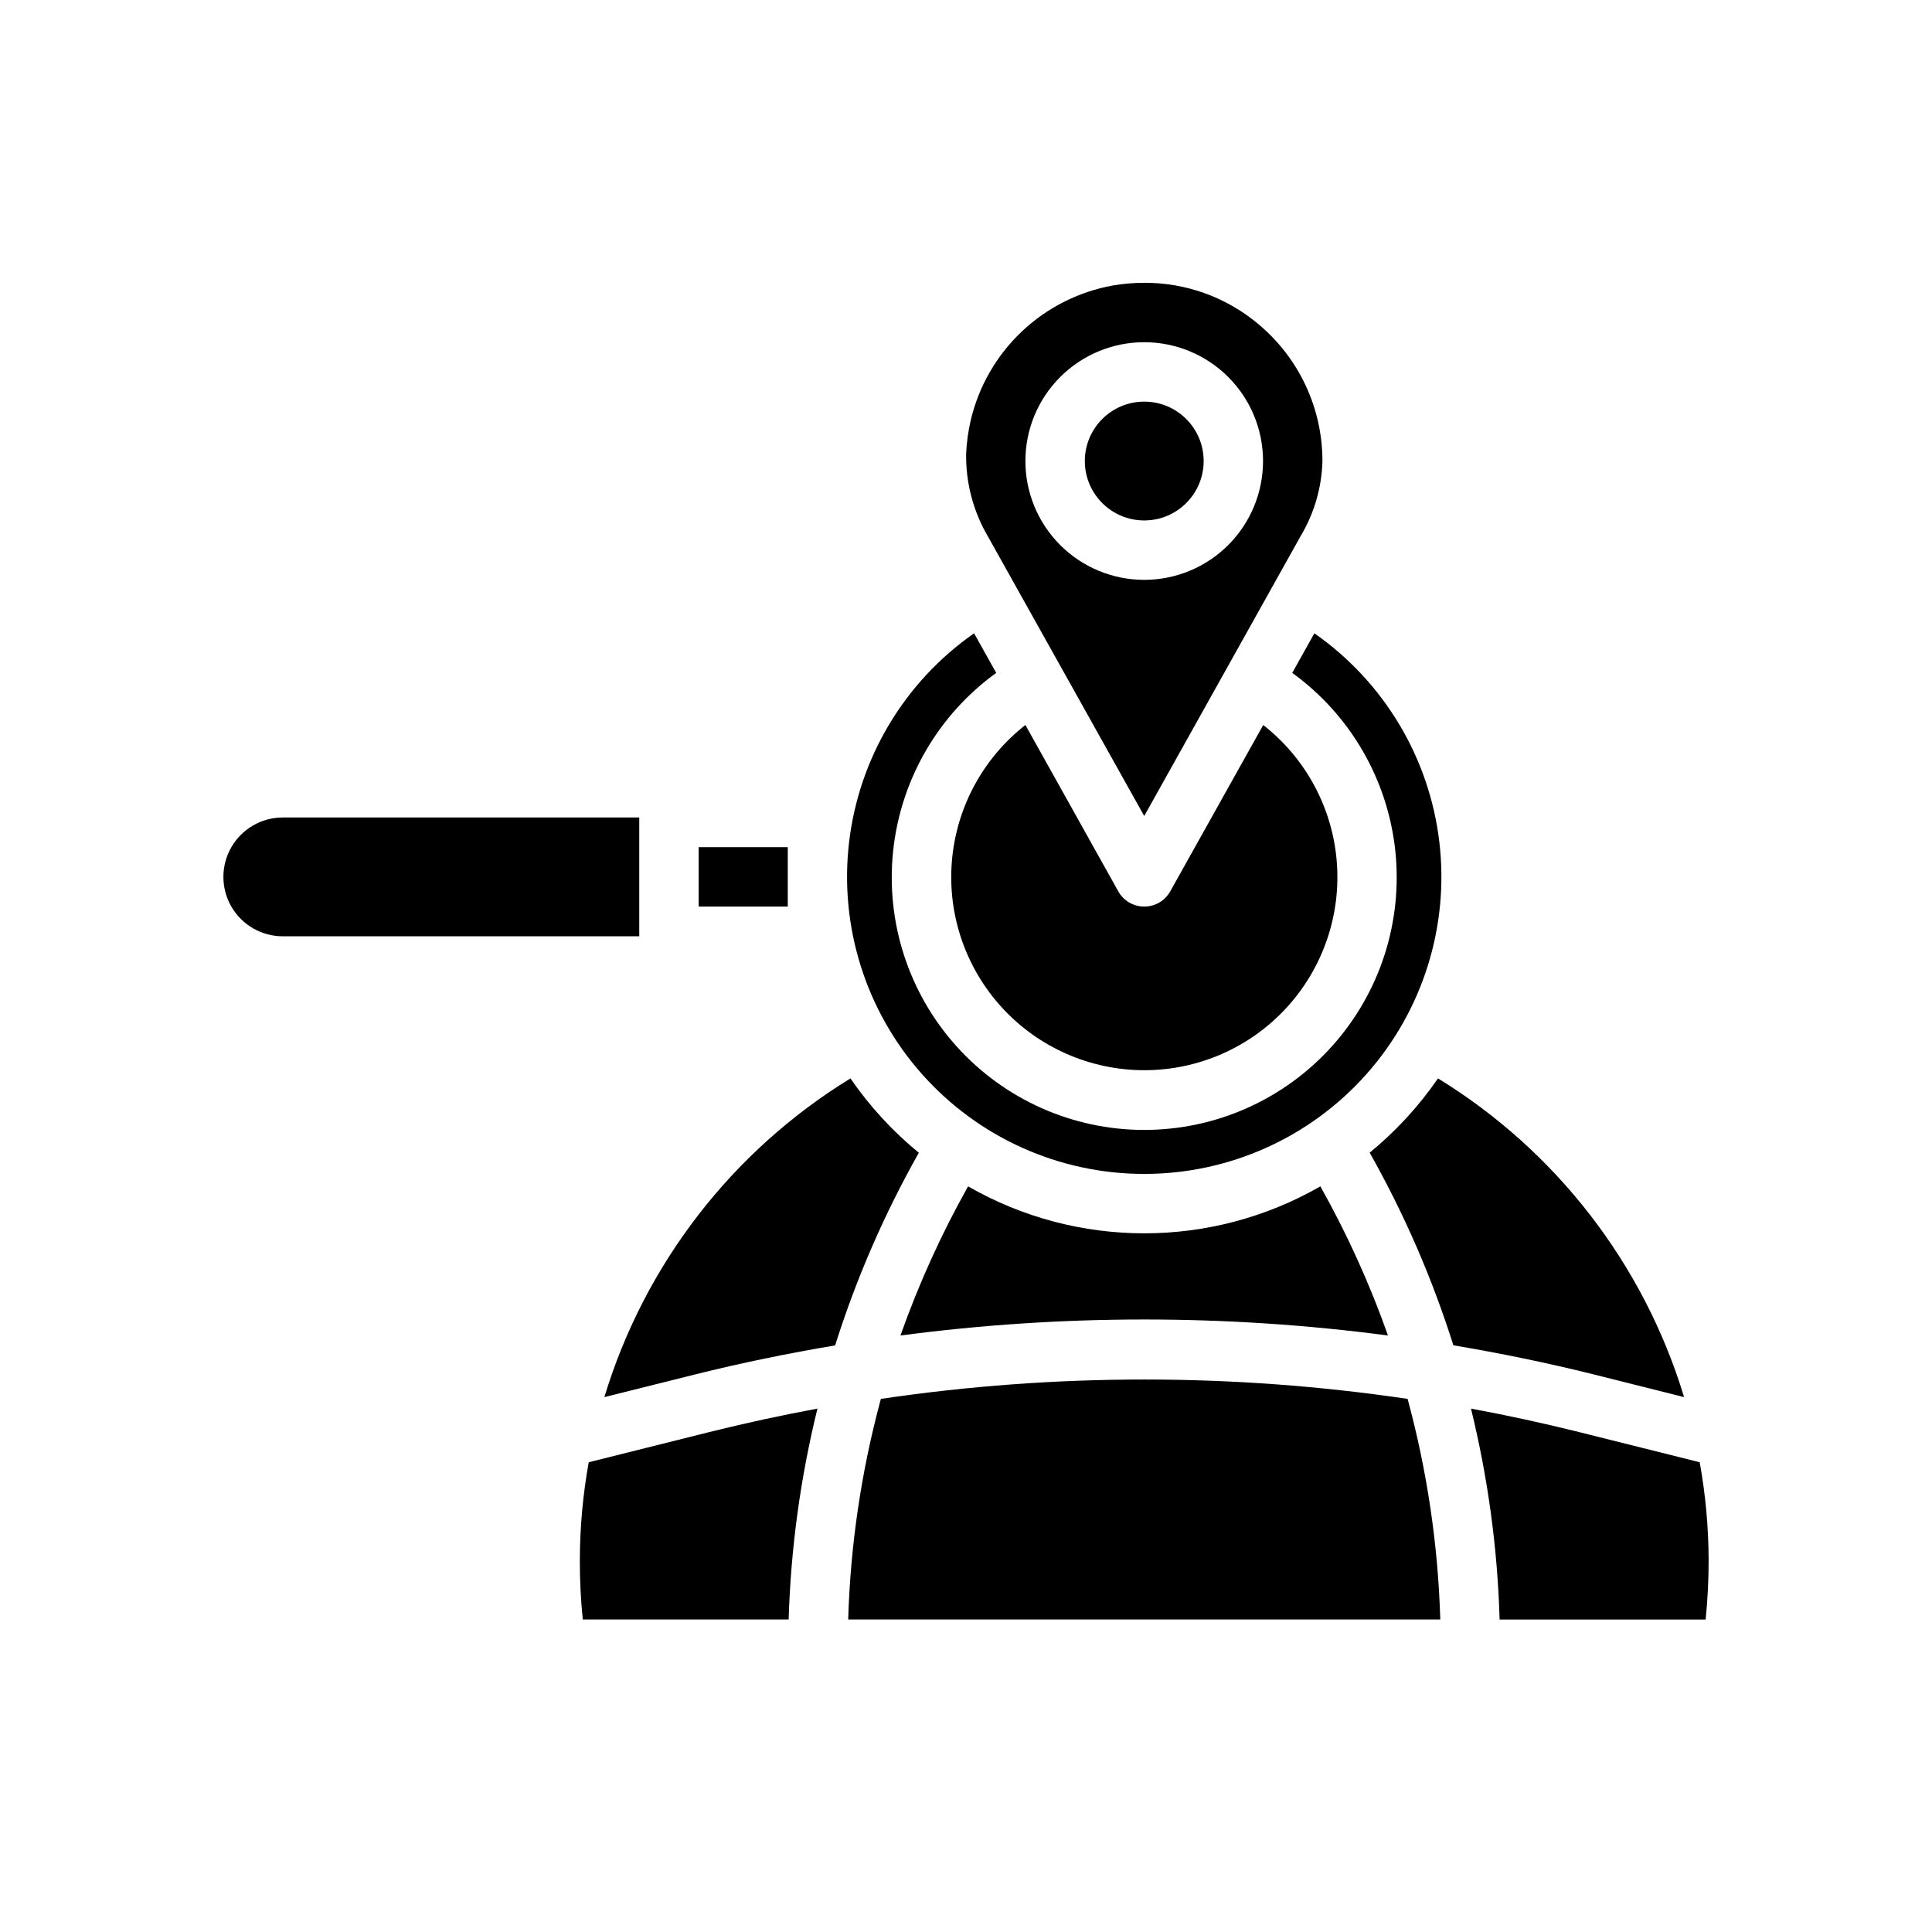 <?xml version="1.0" encoding="UTF-8"?>
<!-- Uploaded to: SVG Repo, www.svgrepo.com, Generator: SVG Repo Mixer Tools -->
<svg fill="#000000" width="800px" height="800px" version="1.1" viewBox="144 144 512 512" xmlns="http://www.w3.org/2000/svg">
 <g>
  <path d="m447.23 384.25c-2.852 0-5.481-1.539-6.871-4.031l-24.617-44.082c-11.262 8.801-18.328 21.914-19.488 36.16-1.16 14.246 3.691 28.324 13.379 38.836 9.688 10.508 23.328 16.484 37.621 16.484 14.293 0 27.934-5.977 37.621-16.484 9.688-10.512 14.539-24.59 13.379-38.836-1.16-14.246-8.227-27.359-19.488-36.16l-24.641 44.082c-1.395 2.496-4.035 4.039-6.894 4.031z"/>
  <path d="m447.23 455.1c22.488 0.012 43.906-9.598 58.852-26.398 14.945-16.801 21.992-39.191 19.363-61.523-2.629-22.336-14.684-42.477-33.125-55.348l-5.863 10.492c15.375 11.125 25.301 28.258 27.309 47.129 2.008 18.875-4.09 37.711-16.781 51.82-12.691 14.113-30.773 22.172-49.754 22.172-18.977 0-37.062-8.059-49.754-22.172-12.691-14.109-18.789-32.945-16.781-51.82 2.008-18.871 11.934-36.004 27.309-47.129l-5.863-10.492c-18.441 12.871-30.496 33.012-33.125 55.348-2.629 22.332 4.418 44.723 19.363 61.523 14.945 16.801 36.363 26.41 58.852 26.398z"/>
  <path d="m400.55 458.4c-7.094 12.637-13.09 25.859-17.918 39.523 42.879-5.66 86.316-5.66 129.2 0-4.828-13.664-10.824-26.887-17.918-39.523-28.906 16.594-64.453 16.594-93.359 0z"/>
  <path d="m447.23 360.25 41.453-74.18c3.578-5.984 5.566-12.781 5.777-19.75v-0.141c0.004-13.902-6.113-27.094-16.727-36.07-8.48-7.238-19.27-11.195-30.418-11.164-2.785 0-5.566 0.234-8.312 0.699-9.117 1.625-17.562 5.891-24.277 12.27-6.719 6.379-11.414 14.59-13.508 23.613-0.656 2.867-1.051 5.789-1.18 8.73-0.117 7.746 1.906 15.371 5.848 22.043zm0-125.56c8.352 0 16.359 3.316 22.266 9.223 5.906 5.902 9.223 13.914 9.223 22.266 0 8.348-3.316 16.359-9.223 22.266-5.906 5.902-13.914 9.223-22.266 9.223-8.352 0-16.359-3.32-22.266-9.223-5.906-5.906-9.223-13.918-9.223-22.266 0-8.352 3.316-16.363 9.223-22.266 5.906-5.906 13.914-9.223 22.266-9.223z"/>
  <path d="m329.15 368.51h23.617v15.742h-23.617z"/>
  <path d="m462.98 266.18c0 8.695-7.051 15.742-15.746 15.742-8.695 0-15.742-7.047-15.742-15.742 0-8.695 7.047-15.746 15.742-15.746 8.695 0 15.746 7.051 15.746 15.746"/>
  <path d="m377.44 514.72c-5.168 19.082-8.078 38.703-8.66 58.465h156.91c-0.582-19.762-3.488-39.383-8.66-58.465-46.277-6.844-93.309-6.844-139.59 0z"/>
  <path d="m590.3 514.25c-10.668-35.188-33.875-65.238-65.219-84.461-5.078 7.379-11.176 14.008-18.105 19.68 9.148 16.199 16.582 33.309 22.184 51.051 12.469 2.102 24.867 4.637 37.148 7.707z"/>
  <path d="m313.41 360.64h-94.465c-5.625 0-10.82 3.004-13.633 7.875-2.812 4.871-2.812 10.871 0 15.742s8.008 7.871 13.633 7.871h94.465z"/>
  <path d="m369.38 429.79c-31.344 19.223-54.551 49.273-65.219 84.461l24.008-6c12.281-3.07 24.68-5.606 37.148-7.707 5.602-17.742 13.035-34.852 22.184-51.051-6.938-5.68-13.039-12.312-18.121-19.703z"/>
  <path d="m300.02 531.51c-1.547 8.559-2.336 17.234-2.359 25.93-0.012 5.258 0.25 10.516 0.785 15.746h54.555c0.566-18.848 3.125-37.582 7.633-55.891-9.598 1.777-19.141 3.848-28.629 6.211z"/>
  <path d="m594.44 531.51-31.969-7.996c-9.488-2.367-19.035-4.441-28.645-6.219 4.492 18.309 7.035 37.043 7.586 55.891h54.602c0.535-5.231 0.797-10.488 0.789-15.746-0.023-8.695-0.816-17.371-2.363-25.93z"/>
 </g>
</svg>